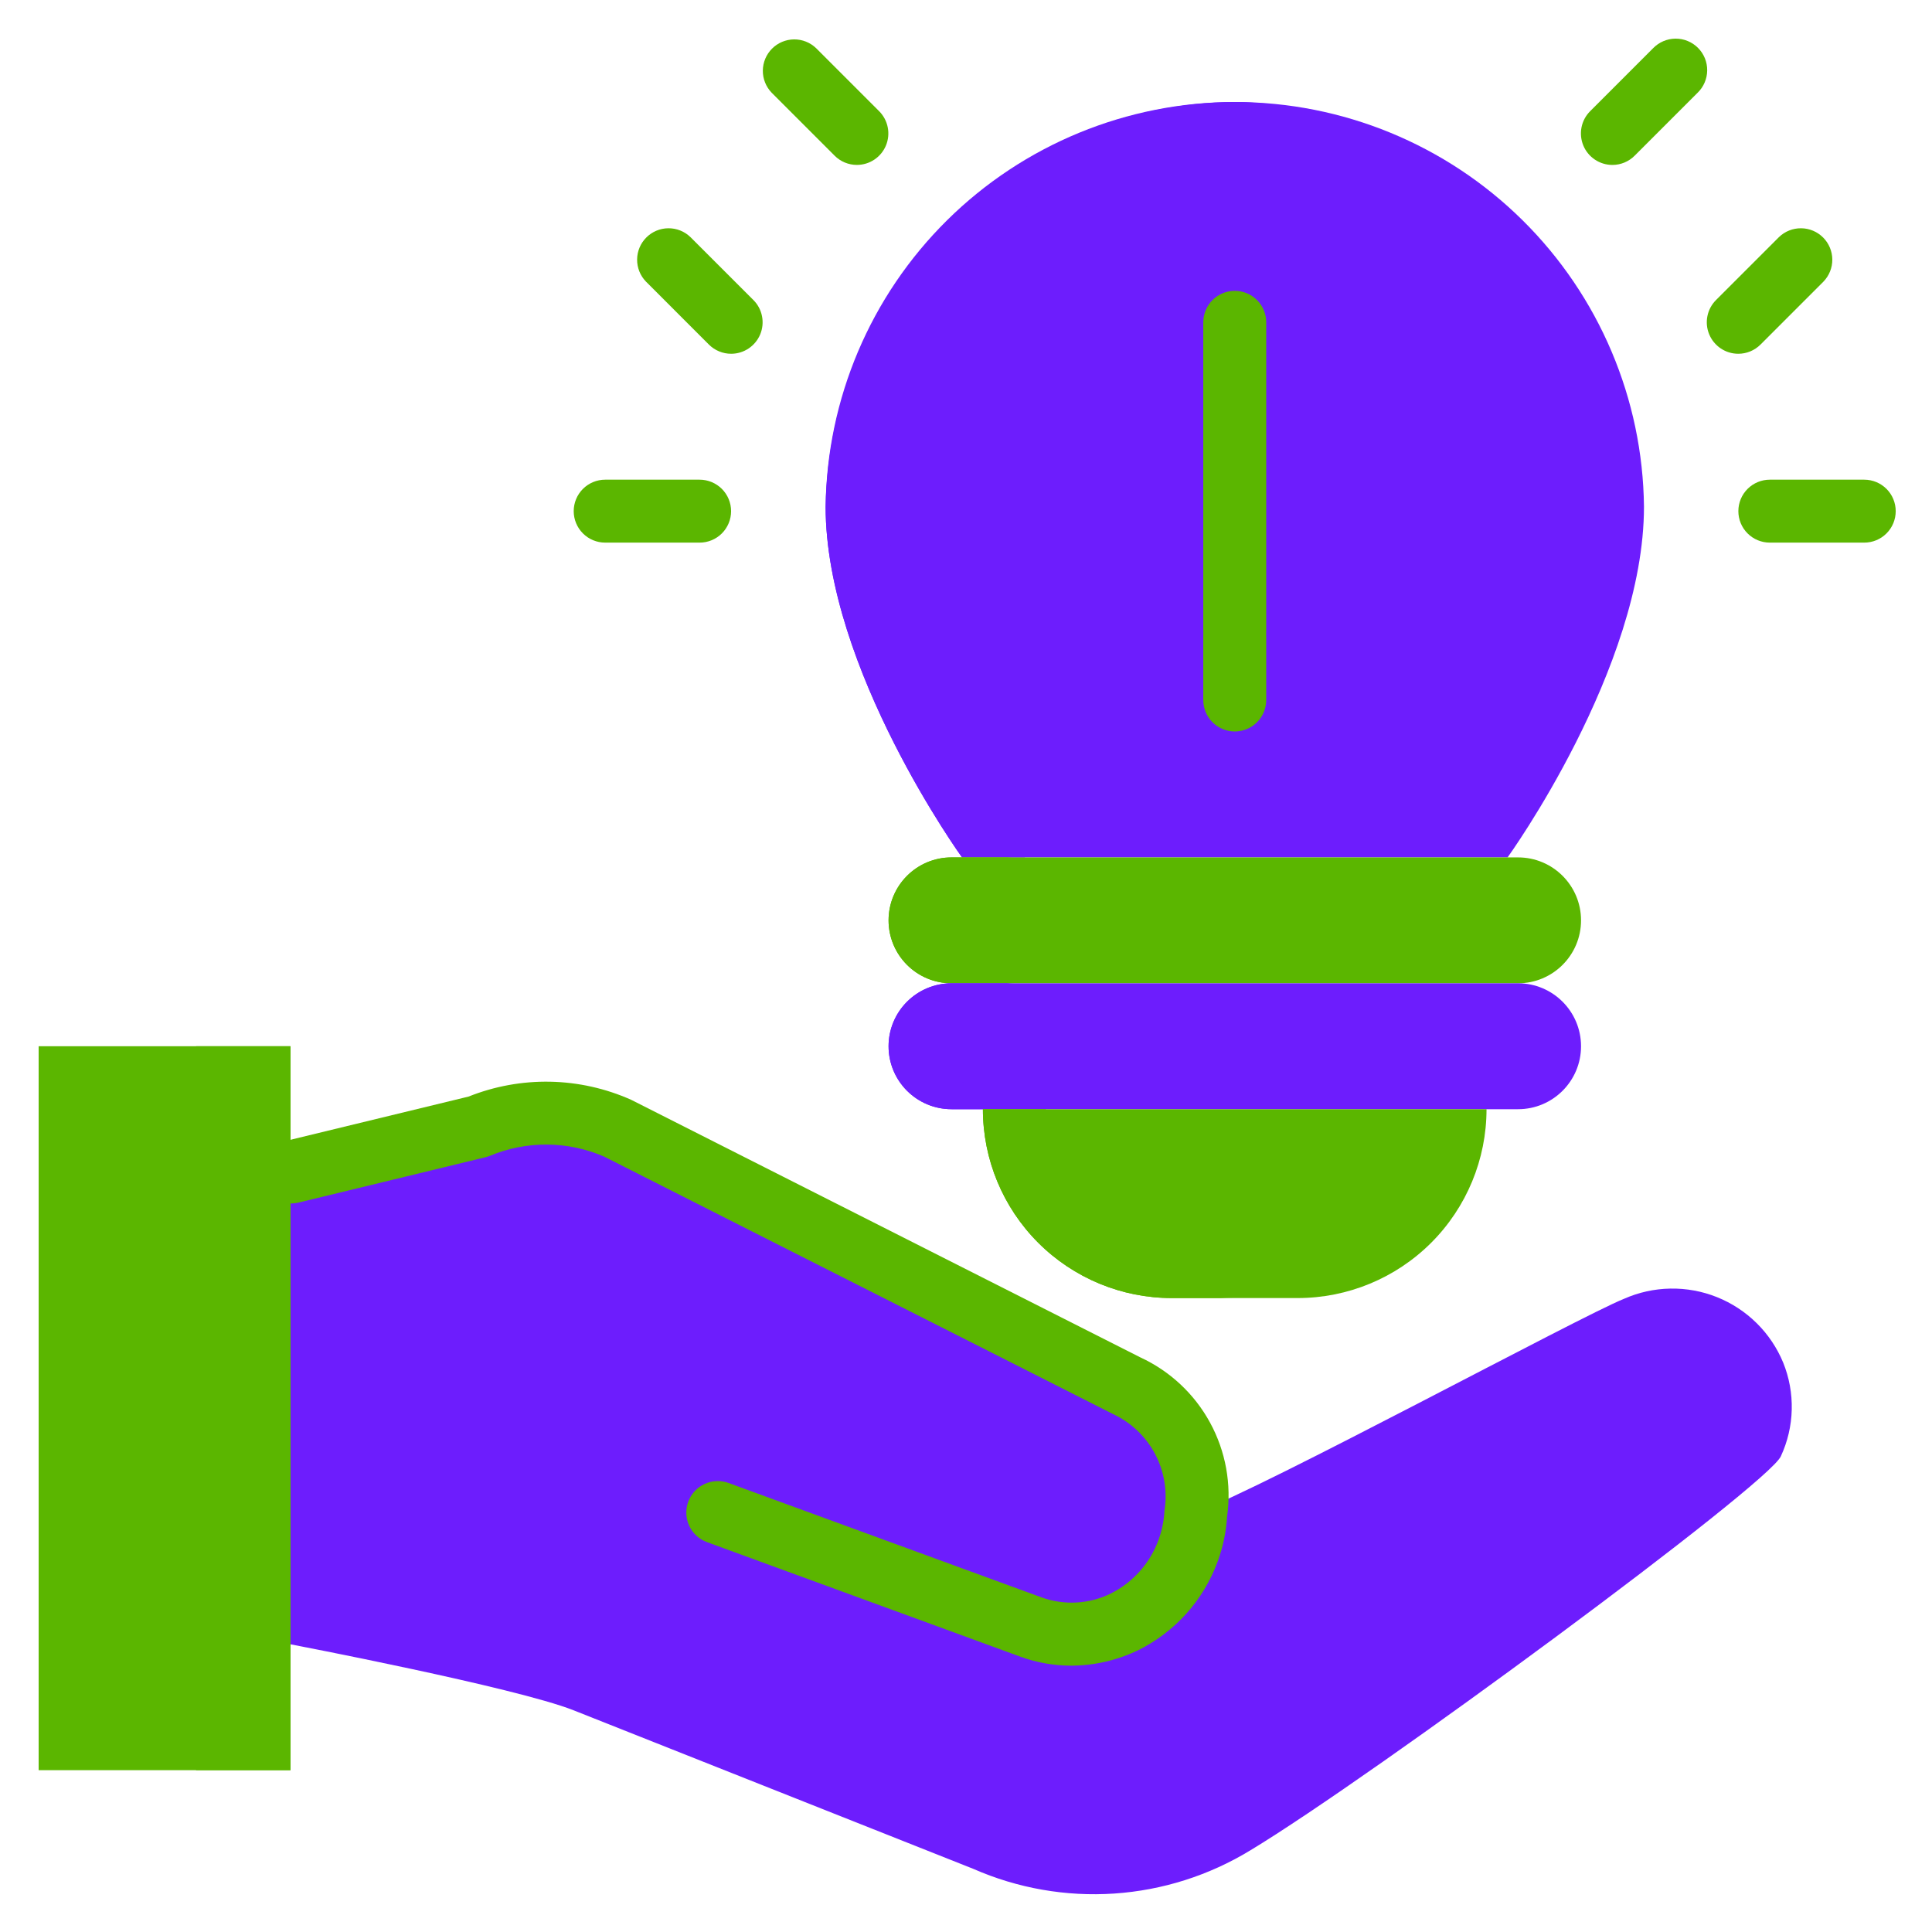 <svg width="100" height="100" viewBox="0 0 100 100" fill="none" xmlns="http://www.w3.org/2000/svg">
<path d="M78.033 44.378C78.033 44.378 85.092 34.603 85.092 26.225C85.031 20.648 82.772 15.321 78.807 11.4C74.842 7.479 69.49 5.279 63.913 5.279C58.337 5.279 52.985 7.479 49.02 11.4C45.055 15.321 42.796 20.648 42.734 26.225C42.734 34.603 49.794 44.378 49.794 44.378H78.033Z" fill="#6D1DFD"/>
<path d="M65.543 5.364C65.003 5.321 64.463 5.279 63.913 5.279C58.347 5.314 53.016 7.525 49.058 11.439C45.1 15.353 42.831 20.66 42.734 26.226C42.734 34.604 49.794 44.379 49.794 44.379H53.052C53.052 44.379 45.993 34.604 45.993 26.226C46.087 20.944 48.139 15.885 51.751 12.031C55.363 8.176 60.278 5.8 65.543 5.364Z" fill="#6D1DFD"/>
<path d="M78.575 44.379H49.251C47.451 44.379 45.992 45.838 45.992 47.637C45.992 49.437 47.451 50.895 49.251 50.895H78.575C80.375 50.895 81.834 49.437 81.834 47.637C81.834 45.838 80.375 44.379 78.575 44.379Z" fill="#5BB600"/>
<path d="M49.251 47.637C49.251 46.773 49.594 45.944 50.205 45.333C50.816 44.722 51.645 44.379 52.509 44.379H49.251C48.386 44.379 47.558 44.722 46.947 45.333C46.336 45.944 45.992 46.773 45.992 47.637C45.992 48.501 46.336 49.33 46.947 49.941C47.558 50.552 48.386 50.895 49.251 50.895H52.509C51.645 50.895 50.816 50.552 50.205 49.941C49.594 49.33 49.251 48.501 49.251 47.637Z" fill="#5BB600"/>
<path d="M78.575 50.895H49.251C47.451 50.895 45.992 52.354 45.992 54.154C45.992 55.953 47.451 57.412 49.251 57.412H78.575C80.375 57.412 81.834 55.953 81.834 54.154C81.834 52.354 80.375 50.895 78.575 50.895Z" fill="#6D1DFD"/>
<path d="M49.251 54.154C49.251 53.29 49.594 52.461 50.205 51.85C50.816 51.239 51.645 50.895 52.509 50.895H49.251C48.386 50.895 47.558 51.239 46.947 51.85C46.336 52.461 45.992 53.29 45.992 54.154C45.992 55.018 46.336 55.847 46.947 56.458C47.558 57.069 48.386 57.412 49.251 57.412H52.509C51.645 57.412 50.816 57.069 50.205 56.458C49.594 55.847 49.251 55.018 49.251 54.154Z" fill="#6D1DFD"/>
<path d="M50.875 57.412H76.942C76.942 60.005 75.912 62.491 74.079 64.324C72.245 66.157 69.759 67.187 67.167 67.187H60.65C58.057 67.187 55.571 66.157 53.738 64.324C51.905 62.491 50.875 60.005 50.875 57.412Z" fill="#5BB600"/>
<path d="M54.133 57.412H50.875C50.875 60.005 51.905 62.491 53.738 64.324C55.571 66.157 58.057 67.187 60.65 67.187H63.908C61.316 67.187 58.83 66.157 56.996 64.324C55.163 62.491 54.133 60.005 54.133 57.412Z" fill="#5BB600"/>
<path d="M15.031 60.671V85.108C15.031 85.108 26.701 87.34 29.69 88.525L50.379 96.732C52.672 97.739 55.174 98.178 57.672 98.01C60.171 97.841 62.592 97.072 64.729 95.766C71.033 91.959 91.519 76.851 92.176 75.378C92.528 74.62 92.72 73.799 92.74 72.964C92.761 72.129 92.61 71.299 92.296 70.525C91.98 69.761 91.514 69.068 90.926 68.487C90.338 67.906 89.64 67.448 88.872 67.14C88.105 66.833 87.284 66.682 86.457 66.697C85.63 66.711 84.815 66.891 84.059 67.226C81.801 68.127 65.459 76.986 61.884 78.299C62.07 76.959 61.82 75.594 61.17 74.407C60.52 73.221 59.504 72.276 58.275 71.712L31.994 58.414C30.853 57.908 29.622 57.639 28.374 57.622C27.126 57.605 25.888 57.841 24.734 58.316L15.031 60.671Z" fill="#6D1DFD"/>
<path d="M55.445 86.215C54.545 86.214 53.652 86.056 52.806 85.747L36.593 79.82C36.187 79.672 35.856 79.368 35.674 78.976C35.492 78.584 35.474 78.136 35.622 77.73C35.771 77.324 36.074 76.994 36.466 76.812C36.858 76.63 37.307 76.611 37.713 76.759L53.926 82.686C54.504 82.892 55.117 82.98 55.729 82.945C56.341 82.91 56.94 82.753 57.49 82.482C58.644 81.904 59.532 80.905 59.97 79.692C60.142 79.215 60.244 78.716 60.271 78.21C60.435 77.201 60.265 76.166 59.788 75.261C59.31 74.357 58.551 73.633 57.625 73.199L31.272 59.867C30.34 59.463 29.336 59.25 28.32 59.243C27.303 59.236 26.296 59.433 25.358 59.825C25.284 59.855 25.208 59.879 25.13 59.898L15.427 62.252C15.01 62.345 14.574 62.27 14.213 62.044C13.851 61.819 13.591 61.46 13.491 61.045C13.391 60.631 13.457 60.194 13.675 59.827C13.894 59.461 14.247 59.195 14.66 59.086L24.251 56.759C25.594 56.223 27.032 55.961 28.478 55.989C29.924 56.018 31.35 56.337 32.67 56.926L59.023 70.257C60.559 70.966 61.825 72.151 62.633 73.636C63.442 75.121 63.751 76.827 63.513 78.502C63.466 79.29 63.304 80.067 63.031 80.808C62.303 82.814 60.83 84.463 58.919 85.411C57.835 85.935 56.648 86.21 55.445 86.215Z" fill="#5BB600"/>
<path d="M2 54.153H15.033V91.624H2V54.153Z" fill="#5BB600"/>
<path d="M10.148 54.153H15.036V91.624H10.148V54.153Z" fill="#5BB600"/>
<path d="M63.91 34.278C63.478 34.278 63.064 34.106 62.758 33.801C62.453 33.495 62.281 33.081 62.281 32.649V16.683C62.281 16.251 62.453 15.836 62.758 15.531C63.064 15.225 63.478 15.054 63.91 15.054C64.343 15.054 64.757 15.225 65.062 15.531C65.368 15.836 65.54 16.251 65.54 16.683V32.649C65.54 33.081 65.368 33.495 65.062 33.801C64.757 34.106 64.343 34.278 63.91 34.278Z" fill="#5BB600"/>
<path d="M63.91 37.861C63.478 37.861 63.064 37.69 62.758 37.384C62.453 37.079 62.281 36.664 62.281 36.232V32.974C62.281 32.542 62.453 32.127 62.758 31.822C63.064 31.516 63.478 31.345 63.91 31.345C64.343 31.345 64.757 31.516 65.062 31.822C65.368 32.127 65.54 32.542 65.54 32.974V36.232C65.54 36.664 65.368 37.079 65.062 37.384C64.757 37.69 64.343 37.861 63.91 37.861Z" fill="#5BB600"/>
<path d="M83.457 8.537C83.135 8.537 82.82 8.441 82.552 8.262C82.284 8.083 82.075 7.829 81.952 7.531C81.829 7.233 81.797 6.906 81.859 6.59C81.922 6.274 82.077 5.984 82.305 5.756L85.563 2.497C85.714 2.342 85.894 2.218 86.092 2.132C86.291 2.047 86.505 2.002 86.721 2C86.937 1.998 87.152 2.039 87.352 2.121C87.552 2.203 87.734 2.324 87.887 2.477C88.04 2.63 88.161 2.812 88.243 3.012C88.325 3.212 88.366 3.427 88.364 3.643C88.362 3.86 88.317 4.073 88.232 4.272C88.147 4.471 88.023 4.651 87.867 4.801L84.609 8.059C84.458 8.211 84.278 8.331 84.081 8.413C83.883 8.495 83.671 8.537 83.457 8.537Z" fill="#5BB600"/>
<path d="M89.973 18.311C89.65 18.311 89.335 18.215 89.068 18.036C88.8 17.857 88.591 17.603 88.468 17.305C88.344 17.008 88.312 16.68 88.375 16.364C88.438 16.048 88.593 15.758 88.821 15.53L92.079 12.272C92.386 11.975 92.798 11.811 93.225 11.815C93.652 11.818 94.061 11.99 94.363 12.292C94.665 12.594 94.836 13.002 94.84 13.43C94.844 13.857 94.679 14.268 94.383 14.575L91.124 17.834C90.973 17.985 90.794 18.105 90.596 18.187C90.398 18.269 90.186 18.311 89.973 18.311Z" fill="#5BB600"/>
<path d="M96.493 28.086H91.606C91.174 28.086 90.759 27.915 90.454 27.609C90.148 27.304 89.977 26.889 89.977 26.457C89.977 26.025 90.148 25.611 90.454 25.305C90.759 25 91.174 24.828 91.606 24.828H96.493C96.925 24.828 97.34 25 97.645 25.305C97.951 25.611 98.122 26.025 98.122 26.457C98.122 26.889 97.951 27.304 97.645 27.609C97.34 27.915 96.925 28.086 96.493 28.086Z" fill="#5BB600"/>
<path d="M44.352 8.536C44.138 8.536 43.926 8.494 43.728 8.412C43.531 8.33 43.351 8.21 43.2 8.058L39.942 4.8C39.645 4.493 39.481 4.081 39.484 3.654C39.488 3.227 39.66 2.818 39.962 2.516C40.264 2.214 40.672 2.043 41.099 2.039C41.526 2.035 41.938 2.2 42.245 2.496L45.504 5.755C45.731 5.983 45.886 6.273 45.949 6.589C46.012 6.905 45.98 7.232 45.857 7.53C45.733 7.828 45.525 8.082 45.257 8.261C44.989 8.44 44.674 8.536 44.352 8.536Z" fill="#5BB600"/>
<path d="M37.844 18.311C37.63 18.311 37.418 18.269 37.221 18.187C37.023 18.105 36.843 17.985 36.692 17.834L33.434 14.575C33.137 14.268 32.973 13.857 32.977 13.43C32.98 13.002 33.152 12.594 33.454 12.292C33.756 11.99 34.164 11.818 34.592 11.815C35.019 11.811 35.43 11.975 35.737 12.272L38.996 15.53C39.224 15.758 39.379 16.048 39.441 16.364C39.504 16.68 39.472 17.008 39.349 17.305C39.225 17.603 39.017 17.857 38.749 18.036C38.481 18.215 38.166 18.311 37.844 18.311Z" fill="#5BB600"/>
<path d="M36.212 28.086H31.325C30.892 28.086 30.478 27.915 30.172 27.609C29.867 27.304 29.695 26.889 29.695 26.457C29.695 26.025 29.867 25.611 30.172 25.305C30.478 25 30.892 24.828 31.325 24.828H36.212C36.644 24.828 37.058 25 37.364 25.305C37.669 25.611 37.841 26.025 37.841 26.457C37.841 26.889 37.669 27.304 37.364 27.609C37.058 27.915 36.644 28.086 36.212 28.086Z" fill="#5BB600"/>
</svg>
